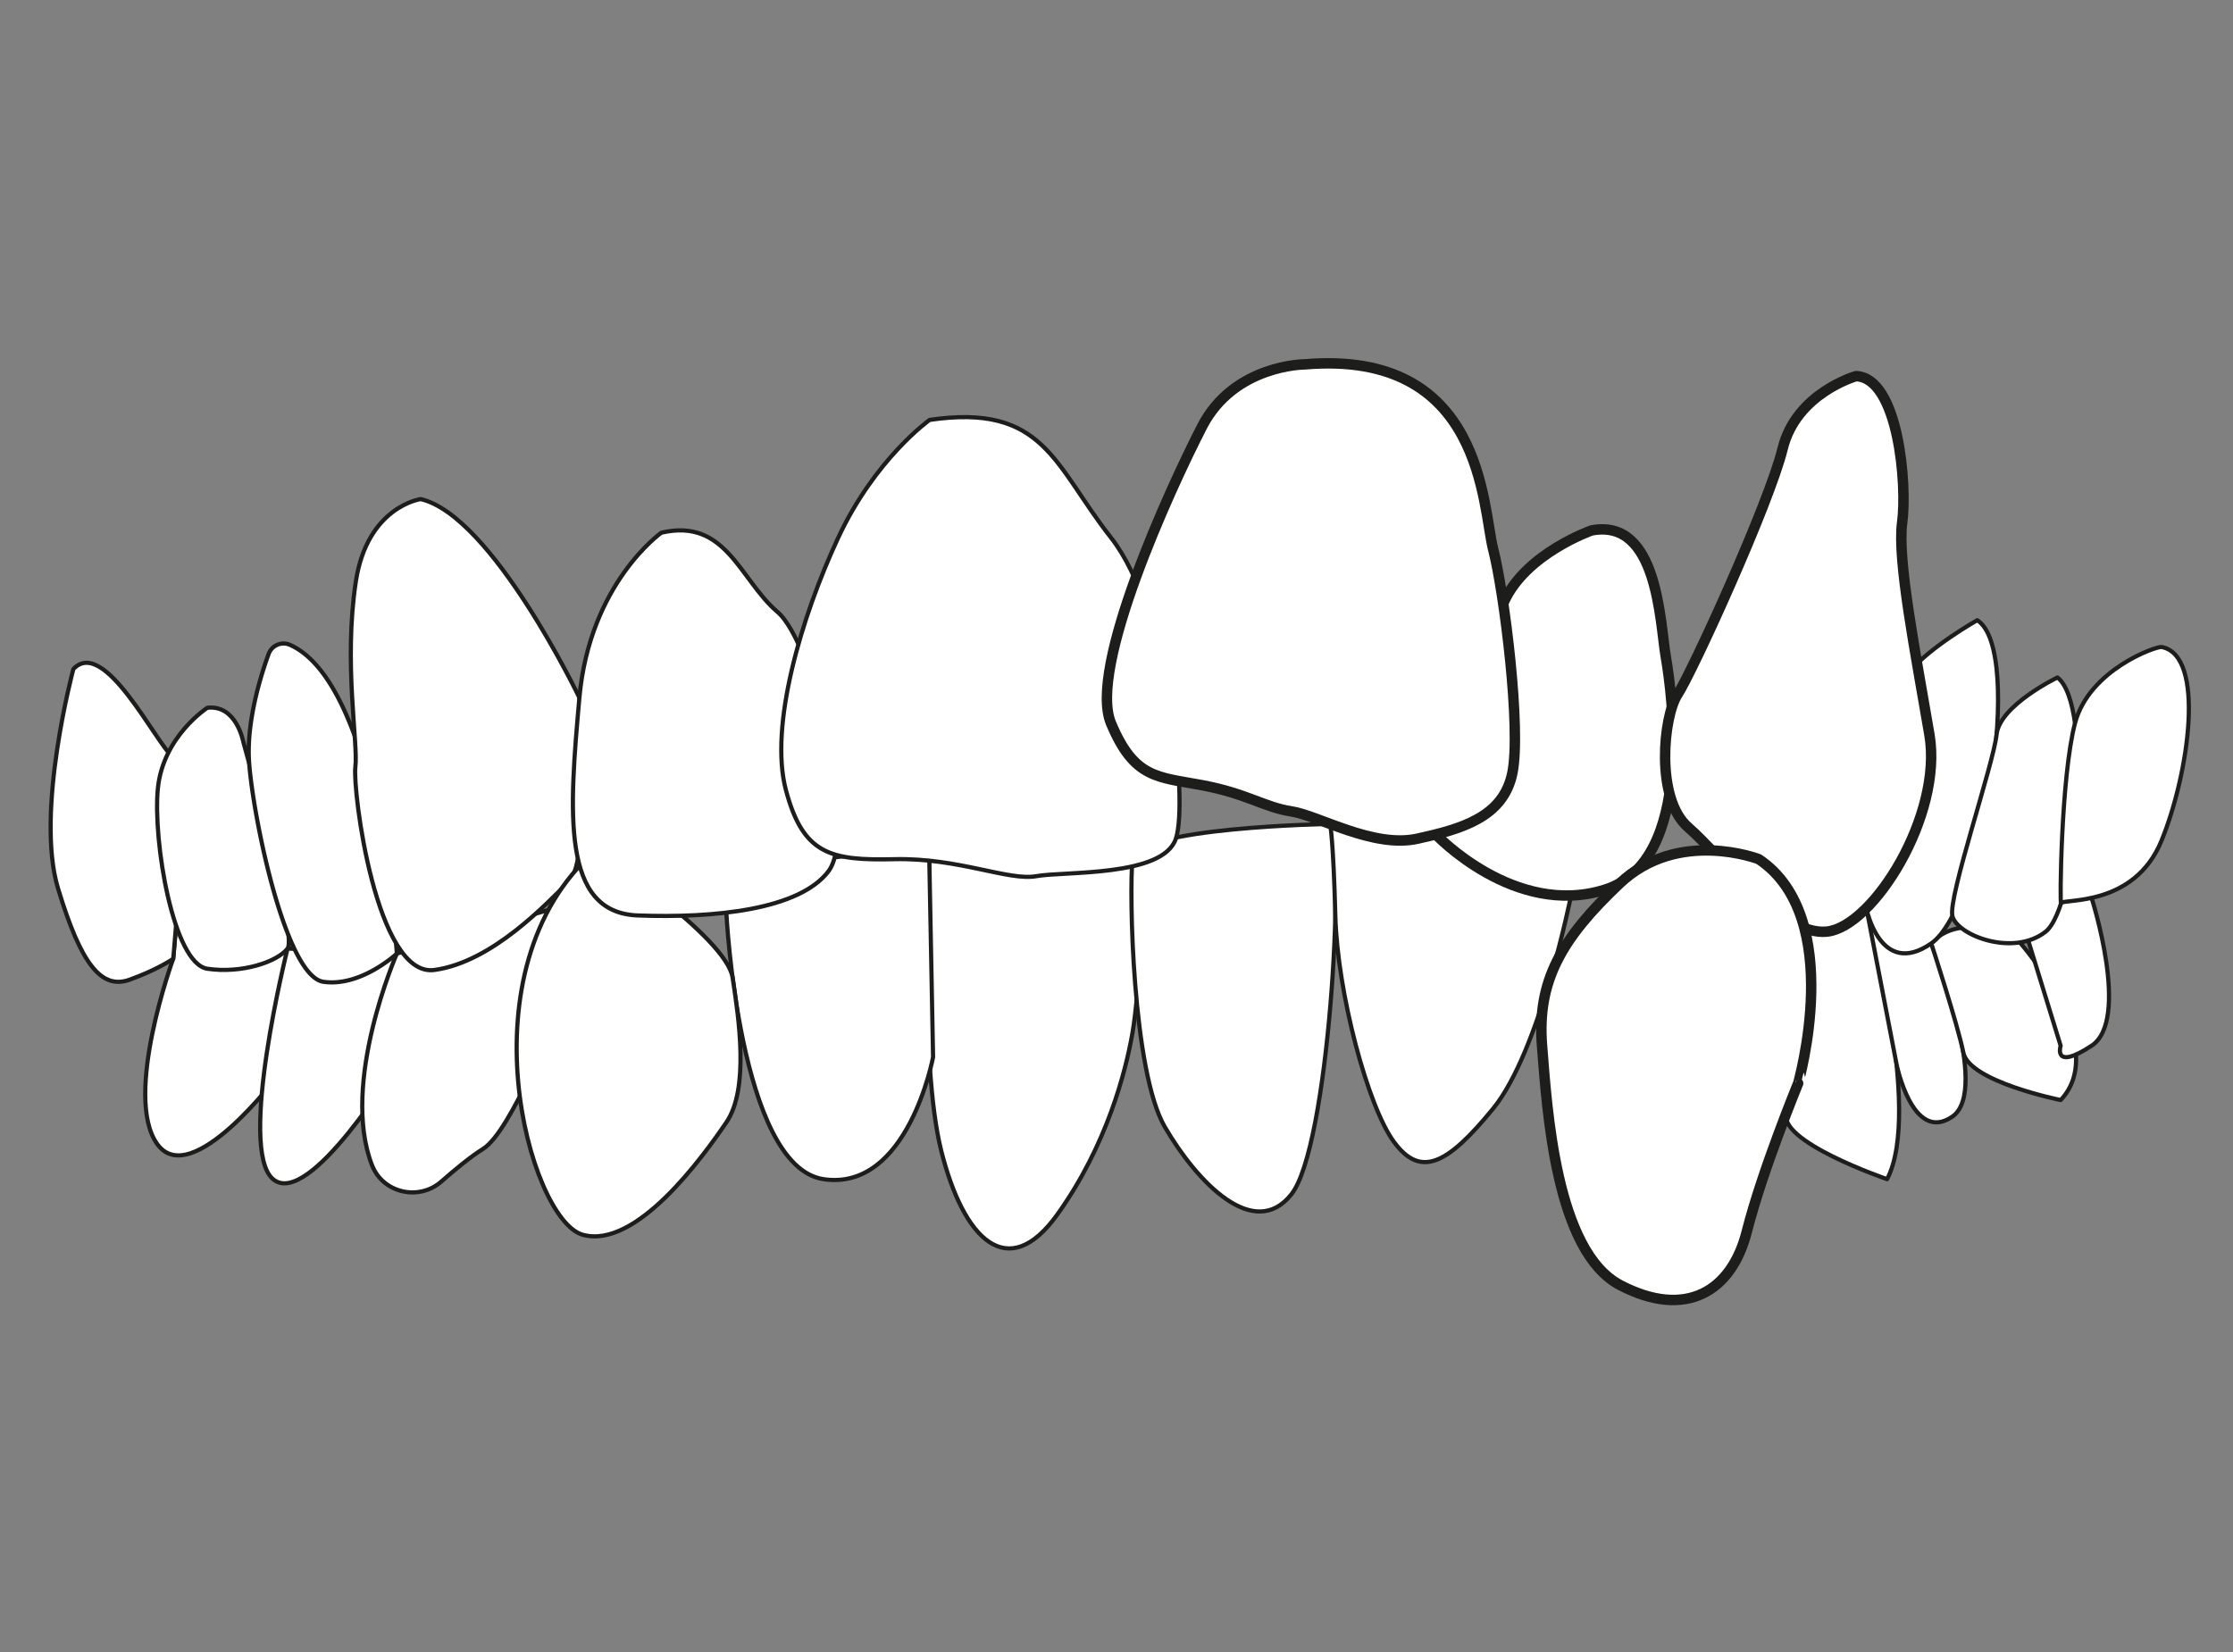 <svg xmlns="http://www.w3.org/2000/svg" id="Capa_1" data-name="Capa 1" viewBox="0 0 1069.05 791.14"><rect x="0" y="0" width="1069.05" height="791.14" fill="#808080" stroke="none"/><defs><style>.cls-1,.cls-2{fill:#fff;stroke:#1d1d1b;stroke-linecap:round;stroke-linejoin:round;}.cls-1{stroke-width:2px;}.cls-2{stroke-width:5px;}</style></defs><path class="cls-1" d="M893.52,434.89s27.22,96.73,9.93,129.78c0,0-53.5-18.31-48-32.13s4.24-100,4.24-100Z"></path><path class="cls-1" d="M924.57,451.8s29,70.14,10,83S908,509.72,908,509.72l-14.45-74.83Z"></path><path class="cls-1" d="M967,451.3s43.95,49.68,19.55,75.48c0,0-43.76-8.79-46.58-22.67s-15.38-52.31-15.38-52.31S936.69,434.68,967,451.3Z"></path><path class="cls-1" d="M1001.35,430s18.77,58.43,0,70.77-14.82,0-14.82,0L964.74,430Z"></path><path class="cls-1" d="M82.92,459.11s-24,65.65-7.73,88.63,58-32.88,58-32.88l4.5-60.64-53.63-8Z"></path><path class="cls-1" d="M137.67,454.22s-24.11,95.94-6.95,110.45S190,509.45,190,509.45V456.64Z"></path><path class="cls-1" d="M946.61,297s-22.88,12.9-32.68,25-20.41,112.88-20.41,112.88,6.55,33.84,31.05,16.91S969.49,311.53,946.61,297Z"></path><path class="cls-1" d="M985,324.43s-27.69,13.33-29.14,27.35-23.24,77.67-21.16,86.83,29,19.75,44.58,7.6S1002.18,337.33,985,324.43Z"></path><path class="cls-1" d="M1034.86,309.83c-2.41-.45-34.67,10.77-41.44,36.46s-7.36,88.46-6.66,86.2,35,2.15,48.1-30S1056.11,313.77,1034.86,309.83Z"></path><path class="cls-1" d="M444.9,411.43s-5,96.81,5.69,139.53,31.9,63.69,55.6,30.64,32.78-68.53,36-87.07,7.4-79.13,0-83.1S458.79,396.05,444.9,411.43Z"></path><path class="cls-1" d="M636.8,394.57s-92.93,1.48-94.61,16.86-.05,101.64,15.48,128.25,42.72,54.82,60.58,32.24S644,412.3,636.8,394.57Z"></path><path class="cls-1" d="M752.15,428.82s-14.88,74.58-37.27,102S680,563.86,667.43,546.93s-27.17-71.56-28.13-108.32-2.5-44-2.5-44S720.29,372,752.15,428.82Z"></path><path class="cls-1" d="M347.73,437s6.06,121.62,46.51,127.67,52.47-58.45,52.47-58.45l-1.81-94.79S373.53,398.82,347.73,437Z"></path><path class="cls-1" d="M190,456.64s-27.24,62-11.88,101.39c5.19,13.28,22.38,17.25,33.16,7.78,6.6-5.79,14.11-12,20-15.65,13.48-8.47,34.32-62.8,34.32-62.8V434.89Z"></path><path class="cls-1" d="M35.12,320.4s-18.39,68.43-7.35,105S48.6,474,62.08,469.14s20.84-10,20.84-10,8.58-89.13,0-96.39S49.83,304.68,35.12,320.4Z"></path><path class="cls-1" d="M99.26,338.94S78,352.64,75.57,377.64s7.35,83.84,23.69,86.26,33.5-3.23,38.41-9.68-21.25-99.16-21.25-99.16S113.15,337.33,99.26,338.94Z"></path><path class="cls-1" d="M138.62,308.72a7.61,7.61,0,0,0-10.05,4.54c-3.9,10.75-10.76,32.85-9.28,52.17,2,26.72,17.56,102.11,35.54,104.72S190,456.64,190,456.64,181.17,327.26,138.62,308.72Z"></path><path class="cls-1" d="M201.4,239s-25.55,3.5-31.05,39.51c-5.94,38.92,1.2,77.39-.22,88.68s10,101.1,37.81,97.31,53.93-32,64.55-42.49,4.9-87.88,4.9-87.88S235.72,247,201.4,239Z"></path><path class="cls-2" d="M762,254S730.44,265,720,288.25s-32.62,111.33-32.62,111.33,37.75,40.13,81.06,26.43,32-94.33,29.09-111.26S793.81,248,762,254Z"></path><path class="cls-2" d="M888.6,180.12s-28.6,8.06-35.14,34.67S810.05,322,803.16,332.49s-10.77,50,5.06,63.69,44.43,52.3,66.49,49.93,55.56-55.69,49-94.33S908.21,268,910.66,250.26,909,180.93,888.6,180.12Z"></path><path class="cls-2" d="M842,411.43S803.56,396.49,775.48,423s-39.68,46.9-37.23,77.78,6.54,98.59,37.59,114.72,53.11,3.22,60.46-25.8,24.56-70.94,24.56-70.94S883.73,439.32,842,411.43Z"></path><path class="cls-1" d="M285.16,407.23s62.59,41.45,65.56,60.87,8.11,53.14-3,69.41-43.15,61-68.8,53.76S220.2,463.83,285.16,407.23Z"></path><path class="cls-1" d="M316.62,255.1s-34.32,24.18-39.23,79S268.58,437,305.26,438.38s77.54-2.7,91.43-21.24S390.16,308.31,372.18,293,347.67,247.84,316.62,255.1Z"></path><path class="cls-1" d="M445.07,201.08s-26.13,18.55-43.79,56.44-33.19,90.29-25,120.92,21.16,33.74,51.84,33,54.75,10.55,68.05,8.13,60.57.47,66.76-17.91-3.72-109.47-31-144.13S500,193,445.07,201.08Z"></path><path class="cls-2" d="M624.67,174.48s-33.87,0-49.21,29.83-54.66,115.48-43.58,142S554,372,575.46,376s29.83,10.58,42.79,12.55,39.1,17.75,60.35,13.08,41-10.31,45.41-31.27-3.9-87.07-9.13-107.22S710.47,167.22,624.67,174.48Z"></path></svg>